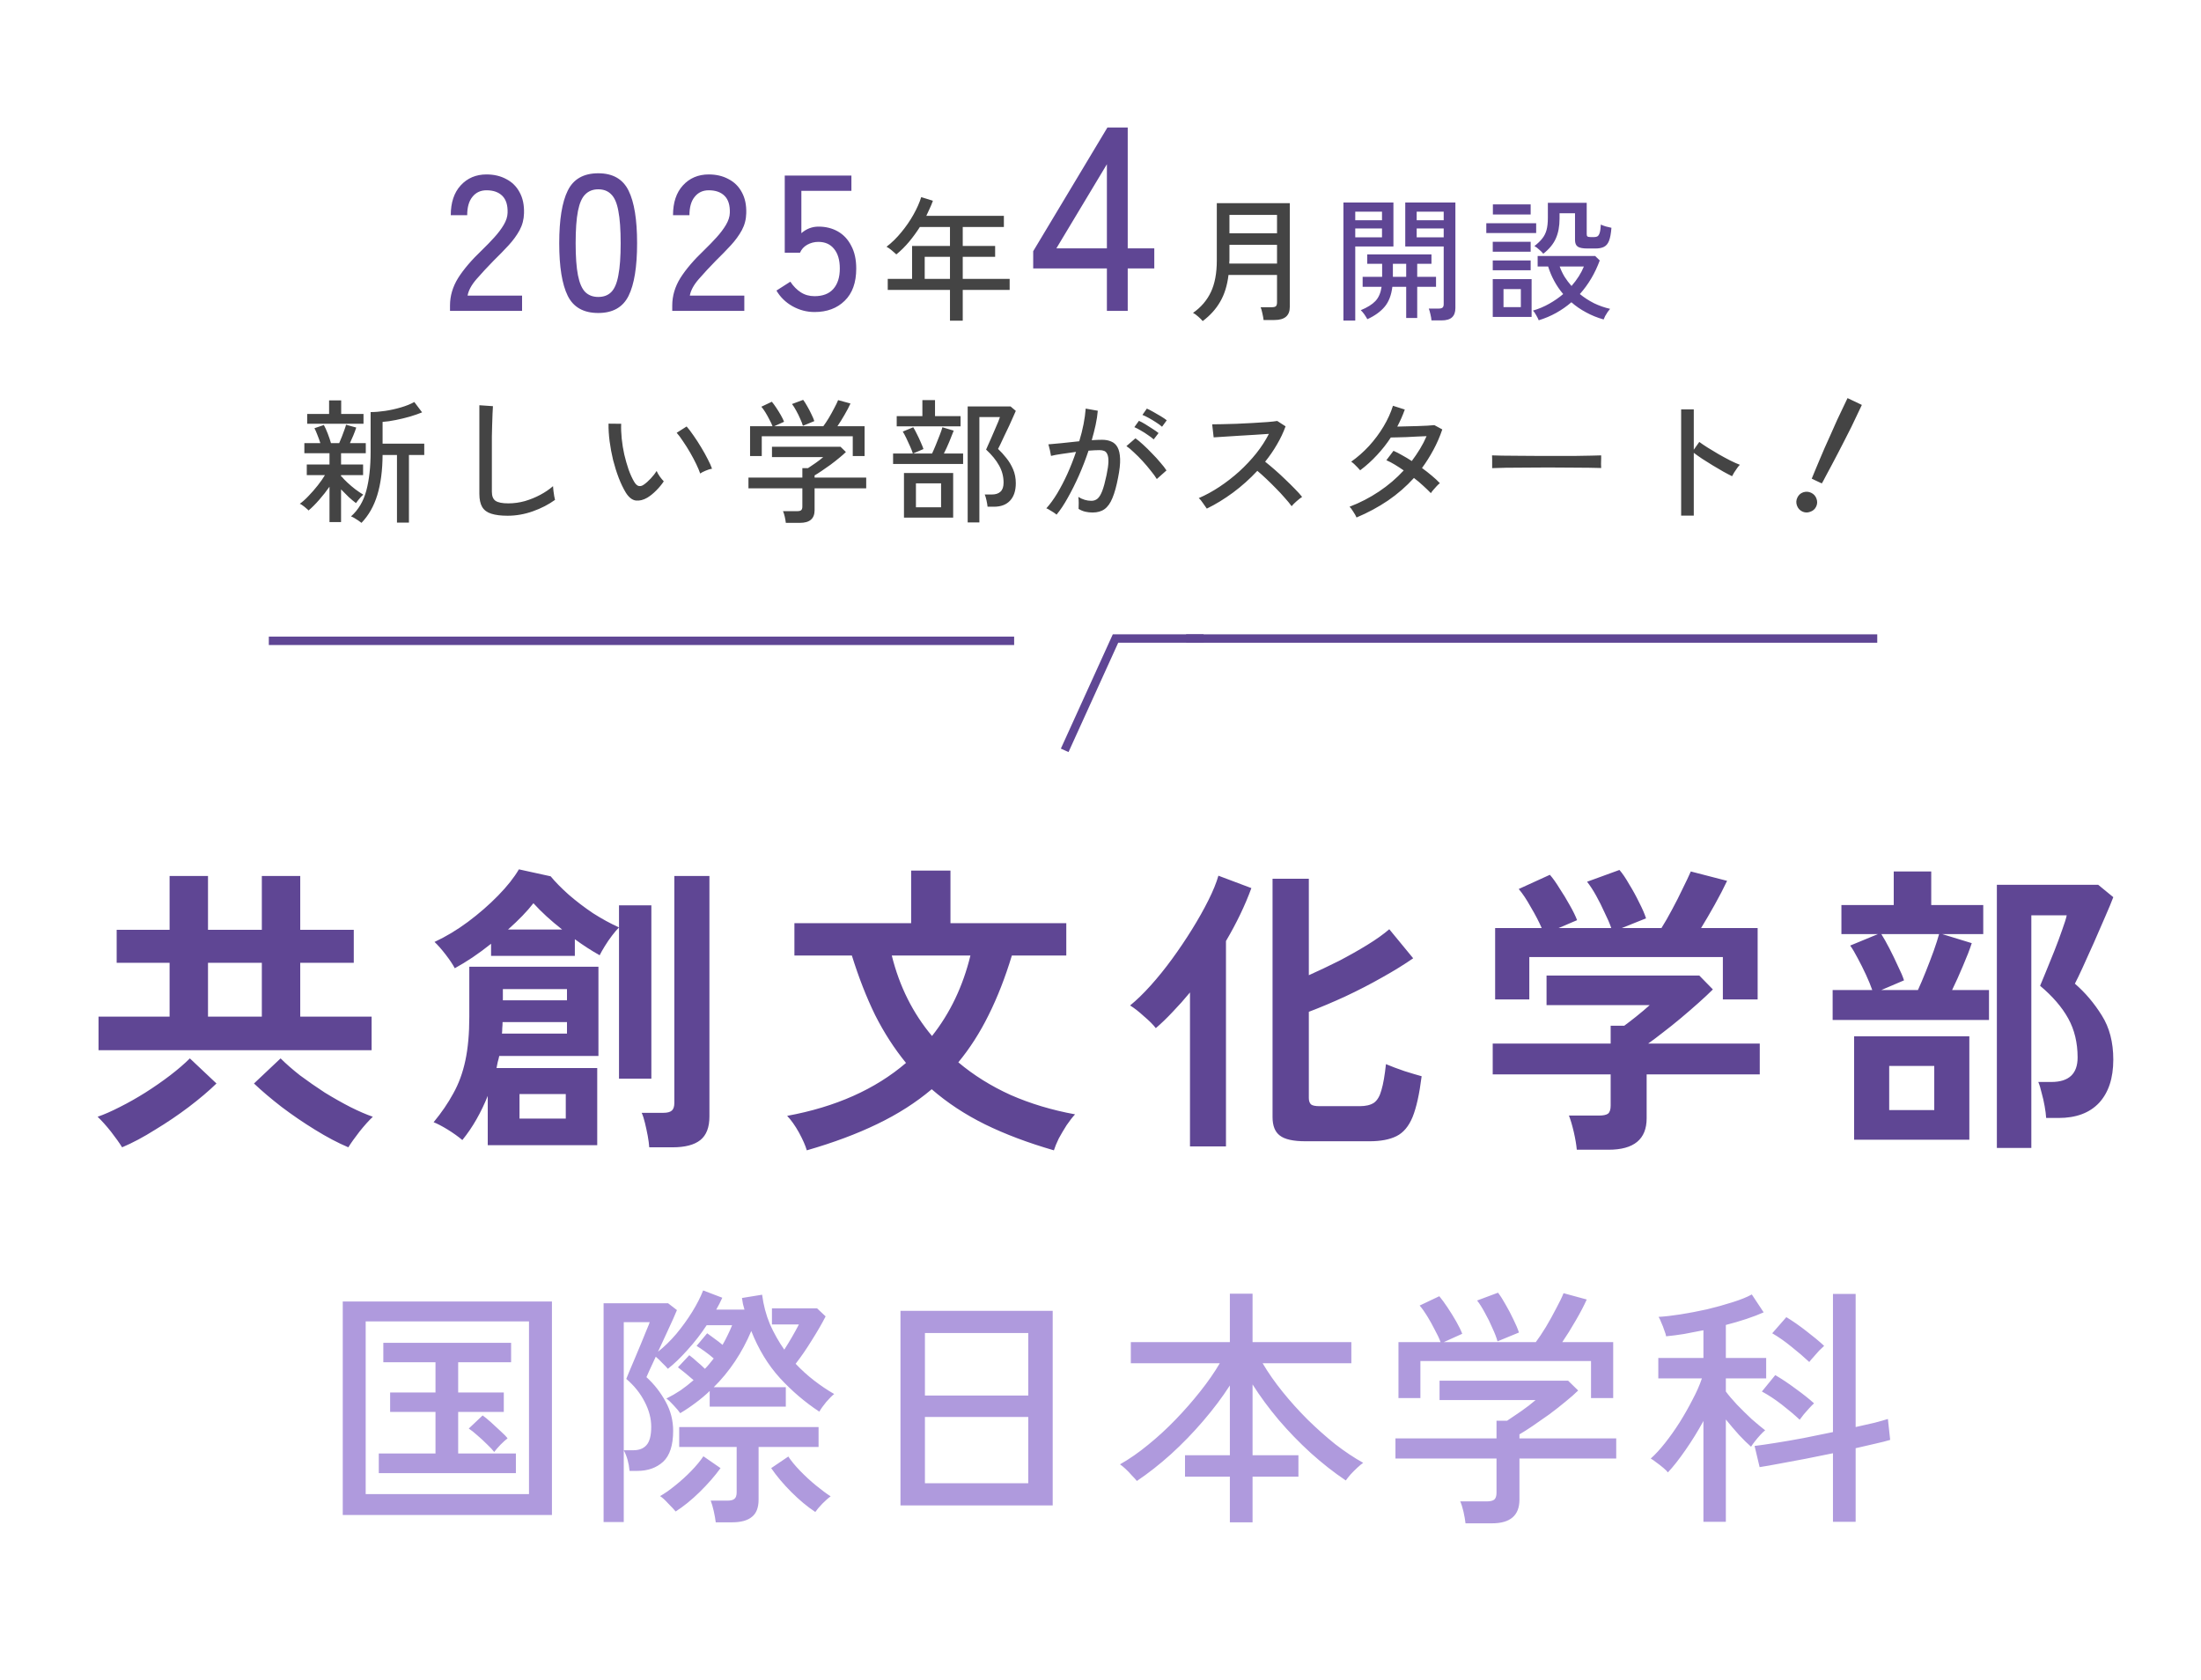 <svg width="262" height="200" viewBox="0 0 262 200" fill="none" xmlns="http://www.w3.org/2000/svg"><path d="M53.567 37V36.356C53.567 35.221 53.889 34.133 54.533 33.09C55.193 32.047 56.143 30.936 57.385 29.755C57.907 29.249 58.39 28.751 58.834 28.26C59.294 27.754 59.67 27.256 59.961 26.765C60.253 26.274 60.406 25.799 60.421 25.339C60.452 24.434 60.245 23.76 59.8 23.315C59.356 22.87 58.727 22.648 57.914 22.648C57.209 22.648 56.649 22.909 56.235 23.43C55.821 23.936 55.614 24.664 55.614 25.615H53.659C53.659 24.112 54.05 22.932 54.832 22.073C55.63 21.199 56.657 20.762 57.914 20.762C58.804 20.762 59.586 20.946 60.26 21.314C60.95 21.667 61.479 22.188 61.847 22.878C62.231 23.568 62.407 24.404 62.376 25.385C62.361 26.106 62.185 26.78 61.847 27.409C61.51 28.022 61.073 28.62 60.536 29.203C60 29.786 59.402 30.399 58.742 31.043C58.006 31.794 57.332 32.523 56.718 33.228C56.12 33.918 55.768 34.57 55.66 35.183H62.146V37H53.567ZM71.215 37.253C69.466 37.253 68.255 36.571 67.581 35.206C66.906 33.841 66.569 31.756 66.569 28.95C66.569 26.144 66.906 24.059 67.581 22.694C68.255 21.314 69.466 20.624 71.215 20.624C72.947 20.624 74.151 21.314 74.826 22.694C75.5 24.059 75.838 26.144 75.838 28.95C75.838 31.756 75.5 33.841 74.826 35.206C74.151 36.571 72.947 37.253 71.215 37.253ZM71.215 35.344C71.859 35.344 72.372 35.152 72.755 34.769C73.154 34.37 73.438 33.703 73.606 32.768C73.79 31.833 73.882 30.56 73.882 28.95C73.882 27.325 73.79 26.044 73.606 25.109C73.438 24.174 73.154 23.514 72.755 23.131C72.372 22.732 71.859 22.533 71.215 22.533C70.586 22.533 70.072 22.732 69.674 23.131C69.275 23.514 68.984 24.174 68.799 25.109C68.615 26.044 68.523 27.325 68.523 28.95C68.523 30.56 68.615 31.833 68.799 32.768C68.984 33.703 69.275 34.37 69.674 34.769C70.072 35.152 70.586 35.344 71.215 35.344ZM80.022 37V36.356C80.022 35.221 80.344 34.133 80.988 33.09C81.647 32.047 82.598 30.936 83.84 29.755C84.361 29.249 84.844 28.751 85.289 28.26C85.749 27.754 86.124 27.256 86.416 26.765C86.707 26.274 86.861 25.799 86.876 25.339C86.906 24.434 86.7 23.76 86.255 23.315C85.81 22.87 85.181 22.648 84.369 22.648C83.663 22.648 83.104 22.909 82.69 23.43C82.276 23.936 82.069 24.664 82.069 25.615H80.114C80.114 24.112 80.505 22.932 81.287 22.073C82.084 21.199 83.112 20.762 84.369 20.762C85.258 20.762 86.04 20.946 86.715 21.314C87.405 21.667 87.934 22.188 88.302 22.878C88.685 23.568 88.862 24.404 88.831 25.385C88.816 26.106 88.639 26.78 88.302 27.409C87.965 28.022 87.528 28.62 86.991 29.203C86.454 29.786 85.856 30.399 85.197 31.043C84.461 31.794 83.786 32.523 83.173 33.228C82.575 33.918 82.222 34.57 82.115 35.183H88.601V37H80.022ZM96.956 37.138C96.036 37.138 95.162 36.908 94.334 36.448C93.521 35.988 92.885 35.367 92.425 34.585L94.081 33.527C94.434 34.064 94.848 34.485 95.323 34.792C95.798 35.099 96.343 35.252 96.956 35.252C97.937 35.252 98.681 34.968 99.187 34.401C99.708 33.818 99.969 33.006 99.969 31.963C99.969 30.951 99.739 30.169 99.279 29.617C98.834 29.065 98.213 28.789 97.416 28.789C96.941 28.789 96.496 28.904 96.082 29.134C95.683 29.364 95.4 29.678 95.231 30.077H93.414V20.9H101.349V22.717H95.392V27.754C95.99 27.233 96.672 26.972 97.439 26.972C98.298 26.972 99.064 27.164 99.739 27.547C100.414 27.93 100.943 28.498 101.326 29.249C101.725 29.985 101.924 30.89 101.924 31.963C101.924 33.634 101.464 34.915 100.544 35.804C99.639 36.693 98.443 37.138 96.956 37.138ZM131.761 37V31.947H122.988V29.901L131.823 15.176H134.241V29.56H137.403V31.947H134.241V37H131.761ZM125.747 29.56H131.761V19.547L125.747 29.56ZM170.397 38.136C170.386 37.933 170.343 37.683 170.269 37.384C170.205 37.096 170.141 36.877 170.077 36.728H171.245C171.458 36.728 171.613 36.691 171.709 36.616C171.805 36.541 171.853 36.403 171.853 36.2V29.336H167.277V24.104H173.245V36.664C173.245 37.155 173.111 37.523 172.845 37.768C172.589 38.013 172.167 38.136 171.581 38.136H170.397ZM159.917 38.152V24.104L165.869 24.104V29.336L161.325 29.336V38.152H159.917ZM162.765 37.992C162.658 37.8 162.535 37.603 162.397 37.4C162.258 37.208 162.119 37.048 161.981 36.92C162.759 36.6 163.341 36.237 163.725 35.832C164.109 35.427 164.354 34.861 164.461 34.136H162.205V32.952H164.525V31.4L162.749 31.4V30.28L170.397 30.28V31.4H168.701V32.952H170.941V34.136H168.701V37.848H167.389V34.136H165.741C165.623 35.128 165.319 35.917 164.829 36.504C164.338 37.091 163.65 37.587 162.765 37.992ZM168.637 28.248H171.853V27.192H168.637V28.248ZM161.325 28.248L164.509 28.248V27.192L161.325 27.192V28.248ZM168.637 26.216H171.853V25.192H168.637V26.216ZM161.325 26.216L164.509 26.216V25.192L161.325 25.192V26.216ZM165.805 32.952H167.389V31.4H165.805V32.952ZM183.165 38.12C183.111 37.971 183.01 37.768 182.861 37.512C182.722 37.256 182.594 37.075 182.477 36.968C183.17 36.765 183.815 36.493 184.413 36.152C185.021 35.811 185.575 35.427 186.077 35C185.661 34.509 185.303 33.987 185.005 33.432C184.706 32.877 184.466 32.307 184.285 31.72H183.037V30.472H189.885L190.429 31C189.874 32.515 189.085 33.848 188.061 35C188.573 35.416 189.133 35.779 189.741 36.088C190.359 36.387 190.999 36.611 191.661 36.76C191.586 36.845 191.49 36.968 191.373 37.128C191.266 37.299 191.165 37.464 191.069 37.624C190.983 37.795 190.925 37.928 190.893 38.024C190.135 37.811 189.437 37.528 188.797 37.176C188.157 36.835 187.575 36.435 187.053 35.976C186.498 36.456 185.895 36.877 185.245 37.24C184.594 37.603 183.901 37.896 183.165 38.12ZM183.709 30.2C183.581 30.04 183.415 29.875 183.213 29.704C183.021 29.523 182.834 29.384 182.653 29.288C183.047 28.979 183.357 28.68 183.581 28.392C183.815 28.104 183.986 27.768 184.093 27.384C184.199 27 184.253 26.509 184.253 25.912V24.136H188.877V27.864C188.877 27.992 188.903 28.083 188.957 28.136C189.021 28.189 189.143 28.216 189.325 28.216H189.789C189.949 28.216 190.077 28.184 190.173 28.12C190.279 28.045 190.365 27.901 190.429 27.688C190.493 27.475 190.535 27.155 190.557 26.728C190.706 26.803 190.903 26.877 191.149 26.952C191.405 27.016 191.629 27.069 191.821 27.112C191.767 27.795 191.671 28.312 191.533 28.664C191.394 29.016 191.191 29.256 190.925 29.384C190.669 29.512 190.338 29.576 189.933 29.576H188.957C188.402 29.576 188.018 29.501 187.805 29.352C187.591 29.203 187.485 28.941 187.485 28.568V25.384H185.645V26.008C185.645 26.936 185.495 27.731 185.197 28.392C184.909 29.043 184.413 29.645 183.709 30.2ZM177.693 37.72V33.224H182.317V37.72H177.693ZM176.925 27.736V26.568H182.861V27.736H176.925ZM177.709 25.528V24.328H182.205V25.528H177.709ZM177.693 29.96V28.776H182.205V29.96H177.693ZM177.693 32.168V31H182.205V32.168H177.693ZM178.973 36.552H181.037V34.408H178.973V36.552ZM187.069 34.04C187.73 33.283 188.221 32.509 188.541 31.72H185.661C185.81 32.136 186.002 32.541 186.237 32.936C186.482 33.32 186.759 33.688 187.069 34.04Z" fill="#5F4694"/><path d="M113.082 38.168V34.504H105.674V33.192H108.57V29.272H113.082V27.016H109.498C109.104 27.635 108.672 28.227 108.202 28.792C107.733 29.347 107.232 29.843 106.698 30.28C106.57 30.163 106.394 30.008 106.17 29.816C105.946 29.624 105.733 29.475 105.53 29.368C106.17 28.877 106.762 28.296 107.306 27.624C107.861 26.952 108.341 26.253 108.746 25.528C109.152 24.803 109.456 24.115 109.658 23.464L111.05 23.896C110.944 24.195 110.821 24.493 110.682 24.792C110.554 25.091 110.416 25.389 110.266 25.688H119.498V27.016H114.602V29.272H118.458V30.568H114.602V33.192H120.186V34.504H114.602V38.168H113.082ZM110.074 33.192H113.082V30.568H110.074V33.192ZM143.165 38.216C143.047 38.067 142.871 37.891 142.637 37.688C142.413 37.485 142.205 37.336 142.013 37.24C142.962 36.579 143.671 35.752 144.141 34.76C144.61 33.768 144.845 32.515 144.845 31V24.184H153.533V36.536C153.533 37.571 152.925 38.088 151.709 38.088H150.413C150.391 37.875 150.343 37.608 150.269 37.288C150.205 36.979 150.135 36.739 150.061 36.568H151.373C151.607 36.568 151.773 36.531 151.869 36.456C151.965 36.371 152.013 36.216 152.013 35.992V32.728H146.237C146.087 33.976 145.757 35.037 145.245 35.912C144.743 36.787 144.05 37.555 143.165 38.216ZM146.333 31.368H152.013V29.144H146.349V30.984C146.349 31.048 146.343 31.112 146.333 31.176C146.333 31.24 146.333 31.304 146.333 31.368ZM146.349 27.768H152.013V25.576H146.349V27.768ZM43.03 62.232C42.945 62.157 42.822 62.067 42.662 61.96C42.502 61.853 42.342 61.752 42.182 61.656C42.022 61.56 41.889 61.496 41.782 61.464C42.667 60.675 43.275 59.651 43.606 58.392C43.947 57.123 44.118 55.581 44.118 53.768V49.048C44.641 49.048 45.222 49 45.862 48.904C46.502 48.808 47.126 48.669 47.734 48.488C48.353 48.307 48.881 48.093 49.318 47.848L50.246 49.08C49.862 49.24 49.387 49.405 48.822 49.576C48.267 49.736 47.697 49.875 47.11 49.992C46.534 50.109 46.011 50.184 45.542 50.216V52.808H50.502V54.152H48.678V62.2H47.254V54.152H45.542C45.531 55.987 45.323 57.571 44.918 58.904C44.513 60.237 43.883 61.347 43.03 62.232ZM39.222 62.136V57.928C38.859 58.451 38.449 58.973 37.99 59.496C37.542 60.008 37.121 60.429 36.726 60.76C36.673 60.685 36.577 60.595 36.438 60.488C36.31 60.371 36.177 60.264 36.038 60.168C35.899 60.061 35.782 59.992 35.686 59.96C36.006 59.736 36.353 59.427 36.726 59.032C37.11 58.637 37.478 58.216 37.83 57.768C38.182 57.32 38.465 56.915 38.678 56.552H36.518V55.288H39.222V53.944H36.23V52.744H38.134C38.038 52.435 37.921 52.109 37.782 51.768C37.654 51.427 37.537 51.16 37.43 50.968L38.55 50.584C38.699 50.851 38.854 51.192 39.014 51.608C39.174 52.024 39.302 52.403 39.398 52.744H40.374C40.481 52.509 40.587 52.253 40.694 51.976C40.801 51.688 40.902 51.416 40.998 51.16C41.094 50.904 41.158 50.701 41.19 50.552L42.406 50.888C42.321 51.155 42.209 51.459 42.07 51.8C41.931 52.131 41.793 52.445 41.654 52.744H43.542V53.944H40.598V55.288H43.222V56.552H40.598V56.744L40.646 56.696C40.827 56.92 41.067 57.171 41.366 57.448C41.665 57.725 41.979 57.992 42.31 58.248C42.641 58.493 42.95 58.701 43.238 58.872C43.174 58.925 43.078 59.021 42.95 59.16C42.833 59.288 42.721 59.421 42.614 59.56C42.507 59.688 42.427 59.795 42.374 59.88C42.129 59.699 41.841 59.459 41.51 59.16C41.19 58.851 40.886 58.547 40.598 58.248V62.136H39.222ZM36.566 50.44V49.272H39.174V47.656H40.614V49.272H43.27V50.44H36.566ZM60.422 61.384C59.633 61.384 58.987 61.304 58.486 61.144C57.995 60.995 57.633 60.728 57.398 60.344C57.174 59.96 57.062 59.437 57.062 58.776V48.232L58.678 48.344C58.667 48.515 58.651 48.813 58.63 49.24C58.609 49.667 58.593 50.136 58.582 50.648C58.571 51.043 58.561 51.48 58.55 51.96C58.55 52.429 58.55 52.931 58.55 53.464V58.52C58.55 59.043 58.694 59.405 58.982 59.608C59.281 59.811 59.787 59.912 60.502 59.912C61.174 59.912 61.835 59.821 62.486 59.64C63.137 59.448 63.75 59.197 64.326 58.888C64.902 58.579 65.403 58.237 65.83 57.864C65.841 58.003 65.857 58.184 65.878 58.408C65.91 58.632 65.942 58.851 65.974 59.064C66.017 59.267 66.049 59.411 66.07 59.496C65.302 60.051 64.422 60.504 63.43 60.856C62.438 61.208 61.435 61.384 60.422 61.384ZM77.046 59.24C76.587 59.507 76.139 59.619 75.702 59.576C75.265 59.523 74.865 59.213 74.502 58.648C74.193 58.136 73.91 57.549 73.654 56.888C73.398 56.216 73.174 55.507 72.982 54.76C72.801 54.003 72.662 53.256 72.566 52.52C72.47 51.773 72.427 51.075 72.438 50.424L73.942 50.44C73.921 50.984 73.942 51.571 74.006 52.2C74.07 52.829 74.171 53.459 74.31 54.088C74.459 54.717 74.63 55.315 74.822 55.88C75.025 56.445 75.249 56.936 75.494 57.352C75.675 57.651 75.862 57.816 76.054 57.848C76.246 57.88 76.438 57.827 76.63 57.688C76.897 57.507 77.174 57.261 77.462 56.952C77.761 56.632 77.995 56.333 78.166 56.056C78.241 56.248 78.363 56.467 78.534 56.712C78.715 56.957 78.875 57.149 79.014 57.288C78.779 57.651 78.475 58.019 78.102 58.392C77.739 58.755 77.387 59.037 77.046 59.24ZM83.35 56.36C83.254 56.072 83.099 55.704 82.886 55.256C82.673 54.808 82.427 54.344 82.15 53.864C81.873 53.384 81.59 52.936 81.302 52.52C81.025 52.093 80.774 51.757 80.55 51.512L81.734 50.76C81.979 51.037 82.251 51.395 82.55 51.832C82.859 52.269 83.163 52.739 83.462 53.24C83.761 53.731 84.022 54.2 84.246 54.648C84.481 55.096 84.651 55.475 84.758 55.784C84.513 55.827 84.257 55.907 83.99 56.024C83.723 56.131 83.51 56.243 83.35 56.36ZM93.542 62.232C93.521 62.029 93.478 61.784 93.414 61.496C93.35 61.219 93.281 61 93.206 60.84H94.886C95.11 60.84 95.27 60.803 95.366 60.728C95.462 60.643 95.51 60.499 95.51 60.296V58.12H89.094V56.84H95.51V55.72H96.182C96.438 55.549 96.737 55.347 97.078 55.112C97.43 54.867 97.734 54.632 97.99 54.408H91.894V53.176H100.054L100.694 53.8C100.491 54.003 100.225 54.237 99.894 54.504C99.574 54.771 99.227 55.043 98.854 55.32C98.481 55.587 98.129 55.832 97.798 56.056C97.467 56.28 97.19 56.456 96.966 56.584V56.84H103.11V58.12H96.966V60.728C96.966 61.731 96.385 62.232 95.222 62.232H93.542ZM89.286 54.28V50.728H91.958C91.873 50.493 91.75 50.232 91.59 49.944C91.441 49.645 91.281 49.357 91.11 49.08C90.939 48.803 90.779 48.579 90.63 48.408L91.878 47.816C92.038 48.008 92.214 48.248 92.406 48.536C92.598 48.824 92.779 49.117 92.95 49.416C93.121 49.715 93.249 49.976 93.334 50.2L92.166 50.728H98.006C98.198 50.472 98.411 50.152 98.646 49.768C98.881 49.373 99.099 48.979 99.302 48.584C99.515 48.189 99.67 47.869 99.766 47.624L101.238 48.024C101.067 48.408 100.833 48.856 100.534 49.368C100.246 49.869 99.963 50.323 99.686 50.728H102.918V54.28H101.51V51.928H90.678V54.28H89.286ZM95.574 50.68C95.51 50.445 95.403 50.168 95.254 49.848C95.115 49.517 94.955 49.192 94.774 48.872C94.603 48.552 94.438 48.291 94.278 48.088L95.606 47.592C95.755 47.784 95.915 48.035 96.086 48.344C96.267 48.653 96.433 48.968 96.582 49.288C96.742 49.608 96.859 49.885 96.934 50.12L95.574 50.68ZM115.19 62.184V48.376H120.294L120.918 48.904C120.865 49.043 120.763 49.272 120.614 49.592C120.475 49.901 120.315 50.259 120.134 50.664C119.953 51.059 119.766 51.448 119.574 51.832C119.393 52.216 119.233 52.557 119.094 52.856C118.955 53.144 118.859 53.336 118.806 53.432C119.137 53.741 119.462 54.099 119.782 54.504C120.113 54.909 120.385 55.363 120.598 55.864C120.811 56.365 120.918 56.915 120.918 57.512C120.918 58.408 120.689 59.101 120.23 59.592C119.782 60.072 119.142 60.312 118.31 60.312H117.558C117.537 60.109 117.494 59.859 117.43 59.56C117.366 59.261 117.297 59.027 117.222 58.856H118.07C118.518 58.856 118.859 58.744 119.094 58.52C119.339 58.296 119.462 57.939 119.462 57.448C119.462 56.723 119.286 56.045 118.934 55.416C118.582 54.776 118.065 54.141 117.382 53.512C117.414 53.427 117.489 53.256 117.606 53C117.723 52.744 117.857 52.445 118.006 52.104C118.155 51.752 118.305 51.405 118.454 51.064C118.603 50.723 118.731 50.424 118.838 50.168C118.945 49.901 119.009 49.725 119.03 49.64H116.582V62.184H115.19ZM107.606 61.608V56.296H113.462V61.608H107.606ZM106.31 55.224V53.976H108.662C108.598 53.752 108.491 53.475 108.342 53.144C108.193 52.803 108.038 52.467 107.878 52.136C107.718 51.805 107.579 51.549 107.462 51.368L108.71 50.856C108.838 51.059 108.982 51.325 109.142 51.656C109.313 51.987 109.467 52.317 109.606 52.648C109.755 52.979 109.862 53.245 109.926 53.448L108.694 53.976H110.95C111.089 53.688 111.238 53.347 111.398 52.952C111.569 52.547 111.723 52.157 111.862 51.784C112.011 51.4 112.118 51.091 112.182 50.856L113.526 51.256C113.387 51.629 113.211 52.072 112.998 52.584C112.785 53.096 112.571 53.56 112.358 53.976H114.646V55.224H106.31ZM106.742 50.744V49.528H109.798V47.624H111.302V49.528H114.342V50.744H106.742ZM109.03 60.376H112.022V57.528H109.03V60.376ZM125.766 61.256C125.702 61.192 125.59 61.107 125.43 61C125.27 60.893 125.105 60.792 124.934 60.696C124.774 60.589 124.646 60.525 124.55 60.504C124.987 60.024 125.419 59.432 125.846 58.728C126.273 58.013 126.678 57.235 127.062 56.392C127.446 55.539 127.787 54.669 128.086 53.784C127.51 53.859 126.95 53.939 126.406 54.024C125.873 54.099 125.441 54.179 125.11 54.264C125.099 54.168 125.073 54.029 125.03 53.848C124.998 53.656 124.955 53.469 124.902 53.288C124.859 53.096 124.822 52.963 124.79 52.888C125.163 52.856 125.691 52.808 126.374 52.744C127.057 52.669 127.755 52.595 128.47 52.52C128.683 51.827 128.854 51.149 128.982 50.488C129.11 49.827 129.195 49.208 129.238 48.632L130.678 48.888C130.635 49.411 130.55 49.971 130.422 50.568C130.294 51.155 130.139 51.763 129.958 52.392C130.459 52.36 130.87 52.344 131.19 52.344C131.606 52.344 131.969 52.413 132.278 52.552C132.598 52.68 132.849 52.909 133.03 53.24C133.211 53.571 133.313 54.029 133.334 54.616C133.355 55.203 133.275 55.944 133.094 56.84C132.902 57.853 132.678 58.664 132.422 59.272C132.177 59.88 131.862 60.323 131.478 60.6C131.105 60.867 130.63 61 130.054 61C129.755 61 129.467 60.968 129.19 60.904C128.913 60.84 128.646 60.728 128.39 60.568C128.401 60.376 128.406 60.136 128.406 59.848C128.406 59.56 128.39 59.325 128.358 59.144C128.859 59.453 129.377 59.608 129.91 59.608C130.198 59.608 130.443 59.523 130.646 59.352C130.849 59.181 131.035 58.877 131.206 58.44C131.377 57.992 131.547 57.363 131.718 56.552C131.857 55.891 131.931 55.363 131.942 54.968C131.953 54.573 131.91 54.275 131.814 54.072C131.729 53.869 131.606 53.736 131.446 53.672C131.286 53.608 131.099 53.576 130.886 53.576C130.715 53.576 130.518 53.581 130.294 53.592C130.07 53.603 129.83 53.619 129.574 53.64C129.243 54.632 128.865 55.613 128.438 56.584C128.011 57.544 127.569 58.429 127.11 59.24C126.662 60.051 126.214 60.723 125.766 61.256ZM137.702 57.016C137.531 56.728 137.291 56.397 136.982 56.024C136.683 55.64 136.358 55.256 136.006 54.872C135.654 54.488 135.307 54.141 134.966 53.832C134.635 53.512 134.342 53.267 134.086 53.096L135.158 52.168C135.435 52.36 135.745 52.616 136.086 52.936C136.438 53.256 136.79 53.603 137.142 53.976C137.505 54.339 137.835 54.701 138.134 55.064C138.443 55.416 138.683 55.725 138.854 55.992L137.702 57.016ZM137.334 52.296C137.142 52.125 136.907 51.949 136.63 51.768C136.363 51.576 136.086 51.4 135.798 51.24C135.51 51.069 135.254 50.936 135.03 50.84L135.574 50.088C135.777 50.173 136.027 50.307 136.326 50.488C136.625 50.669 136.918 50.856 137.206 51.048C137.505 51.24 137.739 51.405 137.91 51.544L137.334 52.296ZM138.326 50.792C138.134 50.621 137.894 50.445 137.606 50.264C137.329 50.083 137.046 49.912 136.758 49.752C136.47 49.592 136.214 49.469 135.99 49.384L136.518 48.632C136.721 48.717 136.971 48.845 137.27 49.016C137.579 49.187 137.883 49.363 138.182 49.544C138.481 49.725 138.715 49.885 138.886 50.024L138.326 50.792ZM143.654 60.536C143.547 60.376 143.398 60.163 143.206 59.896C143.025 59.619 142.854 59.416 142.694 59.288C143.515 58.936 144.337 58.488 145.158 57.944C145.979 57.4 146.763 56.792 147.51 56.12C148.257 55.437 148.934 54.717 149.542 53.96C150.15 53.192 150.651 52.419 151.046 51.64C150.555 51.672 149.995 51.709 149.366 51.752C148.747 51.784 148.118 51.821 147.478 51.864C146.849 51.907 146.267 51.944 145.734 51.976C145.201 52.008 144.779 52.035 144.47 52.056L144.294 50.504C144.55 50.504 144.939 50.499 145.462 50.488C145.985 50.477 146.566 50.461 147.206 50.44C147.857 50.408 148.502 50.376 149.142 50.344C149.793 50.301 150.374 50.264 150.886 50.232C151.409 50.189 151.793 50.147 152.038 50.104L153.03 50.744C152.763 51.48 152.422 52.2 152.006 52.904C151.601 53.608 151.131 54.291 150.598 54.952C150.961 55.24 151.35 55.565 151.766 55.928C152.182 56.291 152.593 56.669 152.998 57.064C153.403 57.448 153.782 57.821 154.134 58.184C154.486 58.536 154.774 58.856 154.998 59.144C154.817 59.261 154.598 59.432 154.342 59.656C154.097 59.869 153.899 60.067 153.75 60.248C153.537 59.949 153.265 59.619 152.934 59.256C152.614 58.883 152.262 58.504 151.878 58.12C151.494 57.725 151.11 57.347 150.726 56.984C150.342 56.621 149.99 56.307 149.67 56.04C148.785 56.989 147.819 57.853 146.774 58.632C145.729 59.4 144.689 60.035 143.654 60.536ZM161.478 61.592C161.393 61.389 161.259 61.155 161.078 60.888C160.907 60.611 160.763 60.419 160.646 60.312C161.883 59.843 163.051 59.24 164.15 58.504C165.249 57.768 166.23 56.931 167.094 55.992C166.742 55.747 166.39 55.517 166.038 55.304C165.686 55.091 165.35 54.915 165.03 54.776L165.878 53.656C166.219 53.805 166.571 53.987 166.934 54.2C167.307 54.403 167.681 54.627 168.054 54.872C168.406 54.403 168.731 53.923 169.03 53.432C169.329 52.941 169.59 52.435 169.814 51.912C169.473 51.923 169.094 51.939 168.678 51.96C168.262 51.981 167.846 52.003 167.43 52.024C167.025 52.035 166.651 52.045 166.31 52.056C165.979 52.067 165.729 52.072 165.558 52.072C165.078 52.808 164.529 53.507 163.91 54.168C163.302 54.829 162.635 55.432 161.91 55.976C161.835 55.88 161.729 55.763 161.59 55.624C161.462 55.485 161.329 55.352 161.19 55.224C161.051 55.096 160.934 55.005 160.838 54.952C161.595 54.419 162.305 53.795 162.966 53.08C163.627 52.355 164.203 51.581 164.694 50.76C165.185 49.939 165.558 49.117 165.814 48.296L167.222 48.744C166.977 49.437 166.678 50.115 166.326 50.776C166.678 50.765 167.067 50.755 167.494 50.744C167.921 50.733 168.342 50.723 168.758 50.712C169.185 50.691 169.569 50.675 169.91 50.664C170.262 50.643 170.539 50.621 170.742 50.6L171.686 51.112C171.398 51.965 171.046 52.776 170.63 53.544C170.225 54.301 169.771 55.021 169.27 55.704C169.697 56.013 170.091 56.323 170.454 56.632C170.827 56.941 171.142 57.235 171.398 57.512C171.302 57.576 171.179 57.688 171.03 57.848C170.891 57.997 170.753 58.152 170.614 58.312C170.486 58.461 170.39 58.589 170.326 58.696C170.059 58.419 169.755 58.125 169.414 57.816C169.073 57.496 168.705 57.187 168.31 56.888C167.403 57.891 166.374 58.787 165.222 59.576C164.07 60.355 162.822 61.027 161.478 61.592ZM177.622 55.72C177.622 55.624 177.622 55.475 177.622 55.272C177.622 55.059 177.622 54.851 177.622 54.648C177.622 54.445 177.617 54.296 177.606 54.2C177.873 54.211 178.273 54.221 178.806 54.232C179.339 54.232 179.958 54.237 180.662 54.248C181.377 54.248 182.129 54.253 182.918 54.264C183.718 54.264 184.513 54.264 185.302 54.264C186.102 54.264 186.854 54.264 187.558 54.264C188.262 54.253 188.881 54.243 189.414 54.232C189.947 54.221 190.342 54.211 190.598 54.2C190.598 54.232 190.598 54.28 190.598 54.344C190.598 54.408 190.598 54.477 190.598 54.552C190.598 54.744 190.593 54.963 190.582 55.208C190.582 55.443 190.587 55.608 190.598 55.704C190.267 55.693 189.777 55.683 189.126 55.672C188.475 55.661 187.729 55.656 186.886 55.656C186.054 55.645 185.185 55.64 184.278 55.64C183.371 55.64 182.486 55.645 181.622 55.656C180.758 55.656 179.974 55.661 179.27 55.672C178.577 55.683 178.027 55.699 177.622 55.72ZM200.118 61.368V48.728H201.622V53.528L202.278 52.6C202.534 52.792 202.865 53.016 203.27 53.272C203.686 53.528 204.129 53.795 204.598 54.072C205.067 54.339 205.521 54.584 205.958 54.808C206.406 55.032 206.79 55.203 207.11 55.32C207.025 55.395 206.918 55.523 206.79 55.704C206.662 55.885 206.539 56.067 206.422 56.248C206.315 56.429 206.235 56.573 206.182 56.68C205.894 56.541 205.547 56.36 205.142 56.136C204.737 55.901 204.31 55.651 203.862 55.384C203.425 55.117 203.009 54.856 202.614 54.6C202.219 54.333 201.889 54.099 201.622 53.896V61.368H200.118Z" fill="#444444"/><path d="M215.663 56.972C215.741 56.783 215.859 56.494 216.019 56.106C216.179 55.717 216.363 55.278 216.571 54.787C216.78 54.296 216.995 53.79 217.218 53.269C217.452 52.752 217.673 52.261 217.882 51.796C218.091 51.331 218.268 50.932 218.414 50.599C218.559 50.267 218.659 50.045 218.712 49.932L219.925 47.384L221.629 48.195L220.416 50.743C220.363 50.855 220.253 51.073 220.087 51.396C219.921 51.718 219.723 52.107 219.493 52.563C219.264 53.019 219.017 53.497 218.753 53.999C218.489 54.501 218.233 54.988 217.983 55.459C217.734 55.93 217.509 56.35 217.308 56.719C217.118 57.093 216.969 57.367 216.861 57.542L215.663 56.972ZM214.538 60.88C214.231 60.733 214.018 60.494 213.9 60.162C213.788 59.845 213.804 59.533 213.951 59.226C214.097 58.919 214.328 58.709 214.645 58.596C214.973 58.488 215.29 58.508 215.597 58.654C215.904 58.8 216.114 59.031 216.227 59.349C216.349 59.671 216.338 59.985 216.192 60.292C216.046 60.599 215.809 60.807 215.481 60.914C215.159 61.037 214.845 61.026 214.538 60.88Z" fill="#444444"/><path d="M32 76.273L120.721 76.273" stroke="#5F4694"/><path d="M126.737 89.308L132.786 76L143.272 76" stroke="#5F4694"/><path d="M141.193 76L223.462 76" stroke="#5F4694"/><path d="M11.728 125V121.004H20.188V114.596H13.888V110.672H20.188V104.264H24.76V110.672H31.168V104.264H35.74V110.672H42.112V114.596H35.74V121.004H44.236V125H11.728ZM14.536 136.556C14.224 136.052 13.78 135.428 13.204 134.684C12.628 133.964 12.1 133.376 11.62 132.92C12.388 132.656 13.264 132.272 14.248 131.768C15.256 131.264 16.276 130.688 17.308 130.04C18.364 129.368 19.348 128.684 20.26 127.988C21.196 127.268 21.976 126.596 22.6 125.972L25.768 128.96C24.856 129.848 23.752 130.784 22.456 131.768C21.184 132.728 19.852 133.628 18.46 134.468C17.092 135.332 15.784 136.028 14.536 136.556ZM41.464 136.556C40.216 136.028 38.896 135.332 37.504 134.468C36.136 133.628 34.816 132.728 33.544 131.768C32.272 130.784 31.168 129.848 30.232 128.96L33.4 125.972C34.024 126.596 34.792 127.268 35.704 127.988C36.64 128.684 37.624 129.368 38.656 130.04C39.712 130.688 40.732 131.264 41.716 131.768C42.724 132.272 43.612 132.656 44.38 132.92C43.9 133.376 43.372 133.964 42.796 134.684C42.22 135.428 41.776 136.052 41.464 136.556ZM24.76 121.004H31.168V114.596H24.76V121.004ZM58.06 136.304V130.436C57.676 131.396 57.232 132.32 56.728 133.208C56.224 134.096 55.66 134.924 55.036 135.692C54.556 135.284 53.968 134.864 53.272 134.432C52.6 134.024 52.048 133.736 51.616 133.568C52.552 132.44 53.332 131.3 53.956 130.148C54.604 128.996 55.084 127.688 55.396 126.224C55.708 124.76 55.864 123.032 55.864 121.04V115.064H71.236V125.684H59.428C59.38 125.924 59.32 126.164 59.248 126.404C59.2 126.644 59.152 126.884 59.104 127.124H71.092V136.304H58.06ZM54.136 115.244C53.896 114.788 53.536 114.248 53.056 113.624C52.576 113 52.132 112.496 51.724 112.112C53.068 111.488 54.388 110.696 55.684 109.736C57.004 108.752 58.204 107.708 59.284 106.604C60.364 105.5 61.192 104.456 61.768 103.472L65.548 104.3C66.1 104.972 66.82 105.704 67.708 106.496C68.596 107.264 69.556 107.996 70.588 108.692C71.644 109.364 72.676 109.928 73.684 110.384V107.756H77.536V128.384H73.684V110.384C73.444 110.624 73.168 110.948 72.856 111.356C72.544 111.764 72.256 112.184 71.992 112.616C71.728 113.048 71.524 113.408 71.38 113.696C70.396 113.144 69.412 112.508 68.428 111.788V113.768H58.456V112.328C57.736 112.904 57.004 113.444 56.26 113.948C55.54 114.428 54.832 114.86 54.136 115.244ZM77.284 136.556C77.26 136.172 77.2 135.716 77.104 135.188C77.008 134.684 76.9 134.18 76.78 133.676C76.66 133.172 76.528 132.764 76.384 132.452H78.94C79.42 132.452 79.756 132.368 79.948 132.2C80.164 132.032 80.272 131.72 80.272 131.264V104.264H84.448V132.884C84.448 134.18 84.088 135.116 83.368 135.692C82.648 136.268 81.544 136.556 80.056 136.556H77.284ZM61.84 133.136H67.348V130.22H61.84V133.136ZM59.752 123.02H67.492V121.652H59.824C59.824 121.892 59.812 122.132 59.788 122.372C59.788 122.588 59.776 122.804 59.752 123.02ZM59.86 119.06H67.492V117.728H59.86V119.06ZM60.472 110.636H66.916C65.572 109.58 64.432 108.536 63.496 107.504C62.752 108.464 61.744 109.508 60.472 110.636ZM96.04 136.916C95.872 136.34 95.56 135.632 95.104 134.792C94.648 133.976 94.18 133.316 93.7 132.812C99.46 131.756 104.176 129.656 107.848 126.512C106.456 124.808 105.232 122.912 104.176 120.824C103.144 118.712 102.22 116.348 101.404 113.732H94.564V109.88H108.46V103.616H113.14V109.88H126.928V113.732H120.448C119.656 116.348 118.732 118.712 117.676 120.824C116.644 122.912 115.444 124.784 114.076 126.44C115.9 127.976 117.976 129.272 120.304 130.328C122.656 131.36 125.212 132.128 127.972 132.632C127.66 132.968 127.324 133.4 126.964 133.928C126.628 134.456 126.316 134.984 126.028 135.512C125.764 136.064 125.572 136.532 125.452 136.916C122.38 136.028 119.644 134.996 117.244 133.82C114.868 132.644 112.756 131.252 110.908 129.644C109.036 131.228 106.876 132.608 104.428 133.784C102.004 134.96 99.208 136.004 96.04 136.916ZM110.944 123.308C113.104 120.572 114.628 117.38 115.516 113.732H106.156C107.068 117.404 108.664 120.596 110.944 123.308ZM155.404 135.836C153.94 135.836 152.92 135.608 152.344 135.152C151.768 134.72 151.48 133.988 151.48 132.956V104.588H155.8V116.072C156.976 115.544 158.164 114.98 159.364 114.38C160.564 113.756 161.692 113.12 162.748 112.472C163.804 111.824 164.68 111.2 165.376 110.6L168.22 114.056C167.188 114.776 165.964 115.532 164.548 116.324C163.156 117.116 161.692 117.872 160.156 118.592C158.644 119.288 157.192 119.9 155.8 120.428V130.688C155.8 131.024 155.884 131.276 156.052 131.444C156.22 131.588 156.568 131.66 157.096 131.66H161.848C162.568 131.66 163.132 131.528 163.54 131.264C163.948 130.976 164.248 130.472 164.44 129.752C164.656 129.032 164.836 128 164.98 126.656C165.604 126.92 166.336 127.196 167.176 127.484C168.016 127.748 168.7 127.952 169.228 128.096C168.964 130.208 168.604 131.828 168.148 132.956C167.692 134.06 167.056 134.816 166.24 135.224C165.424 135.632 164.356 135.836 163.036 135.836H155.404ZM141.652 136.448V118.124C140.98 118.94 140.296 119.708 139.6 120.428C138.928 121.148 138.256 121.796 137.584 122.372C137.272 121.964 136.804 121.496 136.18 120.968C135.58 120.416 135.028 119.984 134.524 119.672C135.292 119.048 136.108 118.256 136.972 117.296C137.836 116.336 138.688 115.28 139.528 114.128C140.368 112.976 141.16 111.8 141.904 110.6C142.648 109.4 143.296 108.248 143.848 107.144C144.4 106.04 144.796 105.068 145.036 104.228L148.96 105.704C148.216 107.744 147.208 109.844 145.936 112.004V136.448H141.652ZM187.696 136.844C187.648 136.268 187.528 135.56 187.336 134.72C187.144 133.904 186.952 133.256 186.76 132.776H190.36C190.84 132.776 191.188 132.704 191.404 132.56C191.62 132.392 191.728 132.068 191.728 131.588V127.88H177.688V124.208H191.728V122.084H193.348C193.708 121.82 194.176 121.46 194.752 121.004C195.352 120.524 195.892 120.068 196.372 119.636H184.096V116.108H202.276L203.896 117.764C203.44 118.22 202.876 118.748 202.204 119.348C201.532 119.948 200.824 120.56 200.08 121.184C199.336 121.808 198.616 122.384 197.92 122.912C197.248 123.44 196.672 123.872 196.192 124.208H209.476V127.88H196.012V133.1C196.012 135.596 194.5 136.844 191.476 136.844H187.696ZM177.976 118.952V110.456H183.52C183.184 109.688 182.752 108.86 182.224 107.972C181.72 107.06 181.24 106.34 180.784 105.812L184.492 104.12C184.852 104.528 185.236 105.068 185.644 105.74C186.076 106.388 186.484 107.06 186.868 107.756C187.252 108.428 187.54 109.016 187.732 109.52L185.536 110.456H191.8C191.608 109.904 191.344 109.292 191.008 108.62C190.696 107.924 190.36 107.252 190 106.604C189.64 105.956 189.28 105.404 188.92 104.948L192.772 103.544C193.132 103.952 193.516 104.516 193.924 105.236C194.356 105.932 194.752 106.652 195.112 107.396C195.496 108.14 195.772 108.776 195.94 109.304L193.06 110.456H197.776C198.184 109.808 198.604 109.076 199.036 108.26C199.492 107.42 199.912 106.592 200.296 105.776C200.704 104.96 201.028 104.276 201.268 103.724L205.588 104.84C205.18 105.704 204.688 106.652 204.112 107.684C203.536 108.716 202.996 109.64 202.492 110.456H209.224V118.952H205.084V113.912H182.044V118.952H177.976ZM237.7 136.628V105.308H249.76L251.56 106.784C251.344 107.36 251.02 108.14 250.588 109.124C250.18 110.084 249.736 111.104 249.256 112.184C248.776 113.24 248.332 114.224 247.924 115.136C247.516 116.024 247.204 116.672 246.988 117.08C248.212 118.136 249.28 119.396 250.192 120.86C251.104 122.3 251.56 124.052 251.56 126.116C251.56 128.324 250.996 130.04 249.868 131.264C248.74 132.464 247.132 133.064 245.044 133.064H243.568C243.544 132.656 243.484 132.188 243.388 131.66C243.292 131.108 243.172 130.58 243.028 130.076C242.908 129.548 242.776 129.116 242.632 128.78H244.18C246.268 128.78 247.312 127.808 247.312 125.864C247.312 124.112 246.94 122.564 246.196 121.22C245.452 119.876 244.336 118.58 242.848 117.332C242.992 116.996 243.22 116.444 243.532 115.676C243.844 114.908 244.18 114.08 244.54 113.192C244.9 112.28 245.212 111.44 245.476 110.672C245.764 109.88 245.944 109.304 246.016 108.944H241.804V136.628H237.7ZM218.152 121.4V117.836H222.868C222.676 117.284 222.424 116.672 222.112 116C221.8 115.328 221.476 114.68 221.14 114.056C220.804 113.408 220.504 112.904 220.24 112.544L223.552 111.176H219.196V107.72H225.424V103.724H229.888V107.72H236.08V111.176H231.184L234.712 112.256C234.472 113 234.124 113.9 233.668 114.956C233.236 115.988 232.804 116.948 232.372 117.836H236.764V121.4H218.152ZM220.708 135.656V123.344H234.424V135.656H220.708ZM223.948 117.836H228.304C228.592 117.212 228.904 116.48 229.24 115.64C229.576 114.8 229.888 113.984 230.176 113.192C230.464 112.376 230.68 111.704 230.824 111.176H223.948C224.236 111.632 224.56 112.208 224.92 112.904C225.28 113.6 225.616 114.296 225.928 114.992C226.264 115.664 226.504 116.228 226.648 116.684L223.948 117.836ZM224.884 132.128H230.248V126.872H224.884V132.128Z" fill="#5F4694"/><path d="M40.8 180.32V154.91H65.7V180.32H40.8ZM43.53 177.83H62.97V157.28H43.53V177.83ZM45.09 175.34V173H51.84V168.05H46.44V165.74H51.84V162.14H45.63V159.83H60.84V162.14H54.54V165.74H59.97V168.05H54.54V173H61.41V175.34H45.09ZM58.83 172.82C58.65 172.58 58.37 172.28 57.99 171.92C57.61 171.54 57.22 171.18 56.82 170.84C56.42 170.48 56.08 170.21 55.8 170.03L57.45 168.47C57.71 168.65 58.04 168.92 58.44 169.28C58.84 169.64 59.23 170 59.61 170.36C59.99 170.7 60.26 170.98 60.42 171.2C60.22 171.34 59.94 171.59 59.58 171.95C59.24 172.31 58.99 172.6 58.83 172.82ZM71.85 181.16V155.12H79.53L80.58 155.93C80.52 156.09 80.37 156.44 80.13 156.98C79.89 157.5 79.61 158.11 79.29 158.81C78.97 159.51 78.65 160.2 78.33 160.88C79.07 160.3 79.79 159.6 80.49 158.78C81.19 157.94 81.82 157.07 82.38 156.17C82.94 155.27 83.38 154.41 83.7 153.59L85.98 154.46C85.88 154.68 85.77 154.91 85.65 155.15C85.53 155.39 85.4 155.63 85.26 155.87H88.62C88.56 155.65 88.5 155.43 88.44 155.21C88.4 154.97 88.36 154.73 88.32 154.49L90.72 154.1C90.88 155.34 91.19 156.51 91.65 157.61C92.13 158.69 92.7 159.7 93.36 160.64C94 159.64 94.58 158.64 95.1 157.64H91.89V155.72H97.26L98.28 156.68C97.84 157.54 97.29 158.49 96.63 159.53C95.99 160.57 95.35 161.5 94.71 162.32C95.41 163.06 96.15 163.73 96.93 164.33C97.71 164.93 98.5 165.46 99.3 165.92C99.04 166.12 98.72 166.44 98.34 166.88C97.98 167.32 97.71 167.7 97.53 168.02C95.83 166.9 94.27 165.57 92.85 164.03C91.43 162.47 90.29 160.6 89.43 158.42C88.33 161.02 86.84 163.25 84.96 165.11H93.54V167.42H84.48V165.56C83.96 166.06 83.4 166.53 82.8 166.97C82.22 167.41 81.61 167.82 80.97 168.2C80.81 167.96 80.55 167.65 80.19 167.27C79.83 166.87 79.54 166.6 79.32 166.46C79.92 166.16 80.49 165.83 81.03 165.47C81.57 165.09 82.08 164.69 82.56 164.27C81.9 163.69 81.28 163.18 80.7 162.74L82.05 161.3C82.35 161.52 82.66 161.78 82.98 162.08C83.32 162.36 83.63 162.64 83.91 162.92C84.11 162.72 84.29 162.52 84.45 162.32C84.63 162.1 84.8 161.89 84.96 161.69C84.64 161.41 84.3 161.14 83.94 160.88C83.58 160.62 83.24 160.39 82.92 160.19L84.18 158.69C84.46 158.89 84.76 159.11 85.08 159.35C85.42 159.59 85.73 159.83 86.01 160.07C86.23 159.69 86.43 159.31 86.61 158.93C86.81 158.53 86.99 158.13 87.15 157.73H84.12C83.44 158.77 82.68 159.75 81.84 160.67C81.02 161.59 80.24 162.34 79.5 162.92C79.36 162.74 79.14 162.51 78.84 162.23C78.56 161.93 78.3 161.68 78.06 161.48C77.78 162.1 77.53 162.64 77.31 163.1C77.11 163.54 76.99 163.81 76.95 163.91C77.87 164.75 78.63 165.72 79.23 166.82C79.83 167.9 80.13 169.06 80.13 170.3C80.13 172.02 79.73 173.25 78.93 173.99C78.13 174.71 77.11 175.07 75.87 175.07H74.94C74.86 174.15 74.63 173.33 74.25 172.61V181.16H71.85ZM85.2 181.19C85.16 180.83 85.08 180.38 84.96 179.84C84.84 179.32 84.72 178.91 84.6 178.61H86.58C86.98 178.61 87.26 178.54 87.42 178.4C87.6 178.26 87.69 178 87.69 177.62V172.22H80.85V169.85H97.44V172.22H90.3V178.49C90.3 179.43 90.04 180.11 89.52 180.53C89 180.97 88.21 181.19 87.15 181.19H85.2ZM74.25 172.61H75.42C76.08 172.61 76.59 172.41 76.95 172.01C77.33 171.59 77.52 170.86 77.52 169.82C77.52 168.84 77.26 167.85 76.74 166.85C76.22 165.83 75.49 164.92 74.55 164.12C74.59 164.02 74.7 163.75 74.88 163.31C75.06 162.87 75.28 162.35 75.54 161.75C75.8 161.13 76.06 160.51 76.32 159.89C76.58 159.27 76.8 158.73 76.98 158.27C77.18 157.81 77.3 157.51 77.34 157.37H74.25V172.61ZM97.05 179.96C96.11 179.34 95.16 178.55 94.2 177.59C93.24 176.63 92.44 175.68 91.8 174.74L93.84 173.36C94.18 173.88 94.65 174.45 95.25 175.07C95.85 175.69 96.48 176.27 97.14 176.81C97.8 177.35 98.38 177.78 98.88 178.1C98.62 178.28 98.29 178.57 97.89 178.97C97.51 179.37 97.23 179.7 97.05 179.96ZM80.43 179.9C80.23 179.66 79.93 179.34 79.53 178.94C79.15 178.52 78.83 178.23 78.57 178.07C79.11 177.77 79.71 177.35 80.37 176.81C81.05 176.27 81.69 175.69 82.29 175.07C82.89 174.45 83.37 173.87 83.73 173.33L85.77 174.74C85.09 175.68 84.26 176.63 83.28 177.59C82.32 178.53 81.37 179.3 80.43 179.9ZM107.19 179.18V156.02H125.31V179.18H107.19ZM110.1 176.54H122.4V168.65H110.1V176.54ZM110.1 166.1H122.4V158.66H110.1V166.1ZM146.4 181.19V175.76H141.06V173.21H146.4V164.9C145.5 166.3 144.44 167.71 143.22 169.13C142.02 170.53 140.74 171.85 139.38 173.09C138.02 174.31 136.67 175.37 135.33 176.27C135.19 176.09 134.99 175.87 134.73 175.61C134.49 175.33 134.24 175.07 133.98 174.83C133.72 174.59 133.5 174.41 133.32 174.29C134.42 173.67 135.53 172.9 136.65 171.98C137.79 171.06 138.89 170.05 139.95 168.95C141.01 167.85 141.99 166.73 142.89 165.59C143.81 164.43 144.58 163.32 145.2 162.26H134.61V159.74H146.4V153.98H149.1V159.74H160.86V162.26H150.3C150.96 163.38 151.75 164.51 152.67 165.65C153.59 166.79 154.58 167.89 155.64 168.95C156.72 170.01 157.82 170.99 158.94 171.89C160.08 172.77 161.19 173.51 162.27 174.11C162.09 174.23 161.86 174.42 161.58 174.68C161.3 174.94 161.03 175.21 160.77 175.49C160.53 175.77 160.34 176.01 160.2 176.21C158.8 175.27 157.41 174.18 156.03 172.94C154.67 171.7 153.4 170.39 152.22 169.01C151.04 167.61 150 166.2 149.1 164.78V173.21H154.56V175.76H149.1V181.19H146.4ZM174.45 181.31C174.41 180.93 174.33 180.47 174.21 179.93C174.09 179.41 173.96 179 173.82 178.7H176.97C177.39 178.7 177.69 178.63 177.87 178.49C178.05 178.33 178.14 178.06 178.14 177.68V173.6H166.11V171.2H178.14V169.1H179.4C179.88 168.78 180.44 168.4 181.08 167.96C181.74 167.5 182.31 167.06 182.79 166.64H171.36V164.33H186.66L187.86 165.5C187.48 165.88 186.98 166.32 186.36 166.82C185.76 167.32 185.11 167.83 184.41 168.35C183.71 168.85 183.05 169.31 182.43 169.73C181.81 170.15 181.29 170.48 180.87 170.72V171.2H192.39V173.6H180.87V178.49C180.87 180.37 179.78 181.31 177.6 181.31H174.45ZM166.47 166.4V159.74H171.48C171.32 159.3 171.09 158.81 170.79 158.27C170.51 157.71 170.21 157.17 169.89 156.65C169.57 156.13 169.27 155.71 168.99 155.39L171.33 154.28C171.63 154.64 171.96 155.09 172.32 155.63C172.68 156.17 173.02 156.72 173.34 157.28C173.66 157.84 173.9 158.33 174.06 158.75L171.87 159.74H182.82C183.18 159.26 183.58 158.66 184.02 157.94C184.46 157.2 184.87 156.46 185.25 155.72C185.65 154.98 185.94 154.38 186.12 153.92L188.88 154.67C188.56 155.39 188.12 156.23 187.56 157.19C187.02 158.13 186.49 158.98 185.97 159.74H192.03V166.4H189.39V161.99H169.08V166.4H166.47ZM178.26 159.65C178.14 159.21 177.94 158.69 177.66 158.09C177.4 157.47 177.1 156.86 176.76 156.26C176.44 155.66 176.13 155.17 175.83 154.79L178.32 153.86C178.6 154.22 178.9 154.69 179.22 155.27C179.56 155.85 179.87 156.44 180.15 157.04C180.45 157.64 180.67 158.16 180.81 158.6L178.26 159.65ZM202.77 181.13V169.13C202.13 170.31 201.42 171.46 200.64 172.58C199.88 173.68 199.18 174.57 198.54 175.25C198.44 175.11 198.26 174.93 198 174.71C197.74 174.49 197.47 174.28 197.19 174.08C196.91 173.86 196.68 173.7 196.5 173.6C197.04 173.12 197.61 172.5 198.21 171.74C198.81 170.98 199.39 170.16 199.95 169.28C200.51 168.38 201.02 167.48 201.48 166.58C201.96 165.68 202.33 164.84 202.59 164.06H197.4V161.63H202.77V158.33C201.97 158.49 201.19 158.64 200.43 158.78C199.67 158.9 198.97 158.99 198.33 159.05C198.31 158.89 198.24 158.66 198.12 158.36C198.02 158.04 197.9 157.73 197.76 157.43C197.64 157.11 197.53 156.88 197.43 156.74C198.15 156.7 199.02 156.6 200.04 156.44C201.06 156.28 202.11 156.08 203.19 155.84C204.27 155.58 205.28 155.3 206.22 155C207.18 154.7 207.95 154.39 208.53 154.07L209.94 156.2C209.36 156.46 208.68 156.72 207.9 156.98C207.12 157.24 206.3 157.48 205.44 157.7V161.63H210.24V164.06H205.44V165.62C205.76 166.06 206.2 166.58 206.76 167.18C207.34 167.78 207.93 168.36 208.53 168.92C209.15 169.46 209.68 169.9 210.12 170.24C209.98 170.34 209.79 170.52 209.55 170.78C209.33 171.02 209.11 171.28 208.89 171.56C208.69 171.82 208.54 172.03 208.44 172.19C208.04 171.85 207.56 171.38 207 170.78C206.46 170.18 205.94 169.57 205.44 168.95V181.13H202.77ZM218.19 181.13V172.97C217.11 173.19 216.02 173.41 214.92 173.63C213.84 173.83 212.82 174.02 211.86 174.2C210.92 174.38 210.12 174.52 209.46 174.62L208.86 172.1C209.52 172.02 210.35 171.9 211.35 171.74C212.37 171.58 213.47 171.39 214.65 171.17C215.85 170.93 217.03 170.69 218.19 170.45V154.01H220.89V169.85C221.71 169.67 222.46 169.5 223.14 169.34C223.82 169.16 224.35 169.01 224.73 168.89L225 171.38C224.54 171.52 223.95 171.67 223.23 171.83C222.51 171.99 221.73 172.17 220.89 172.37V181.13H218.19ZM215.37 162.11C214.75 161.53 214.05 160.93 213.27 160.31C212.49 159.67 211.72 159.13 210.96 158.69L212.64 156.77C213.4 157.23 214.19 157.78 215.01 158.42C215.85 159.06 216.56 159.65 217.14 160.19C217 160.31 216.8 160.5 216.54 160.76C216.3 161.02 216.07 161.28 215.85 161.54C215.63 161.78 215.47 161.97 215.37 162.11ZM214.23 168.98C213.61 168.4 212.9 167.8 212.1 167.18C211.3 166.56 210.51 166.04 209.73 165.62L211.32 163.67C212.08 164.11 212.89 164.65 213.75 165.29C214.61 165.91 215.34 166.49 215.94 167.03C215.8 167.15 215.61 167.34 215.37 167.6C215.15 167.84 214.93 168.09 214.71 168.35C214.51 168.61 214.35 168.82 214.23 168.98Z" fill="#AF9ADD"/></svg>